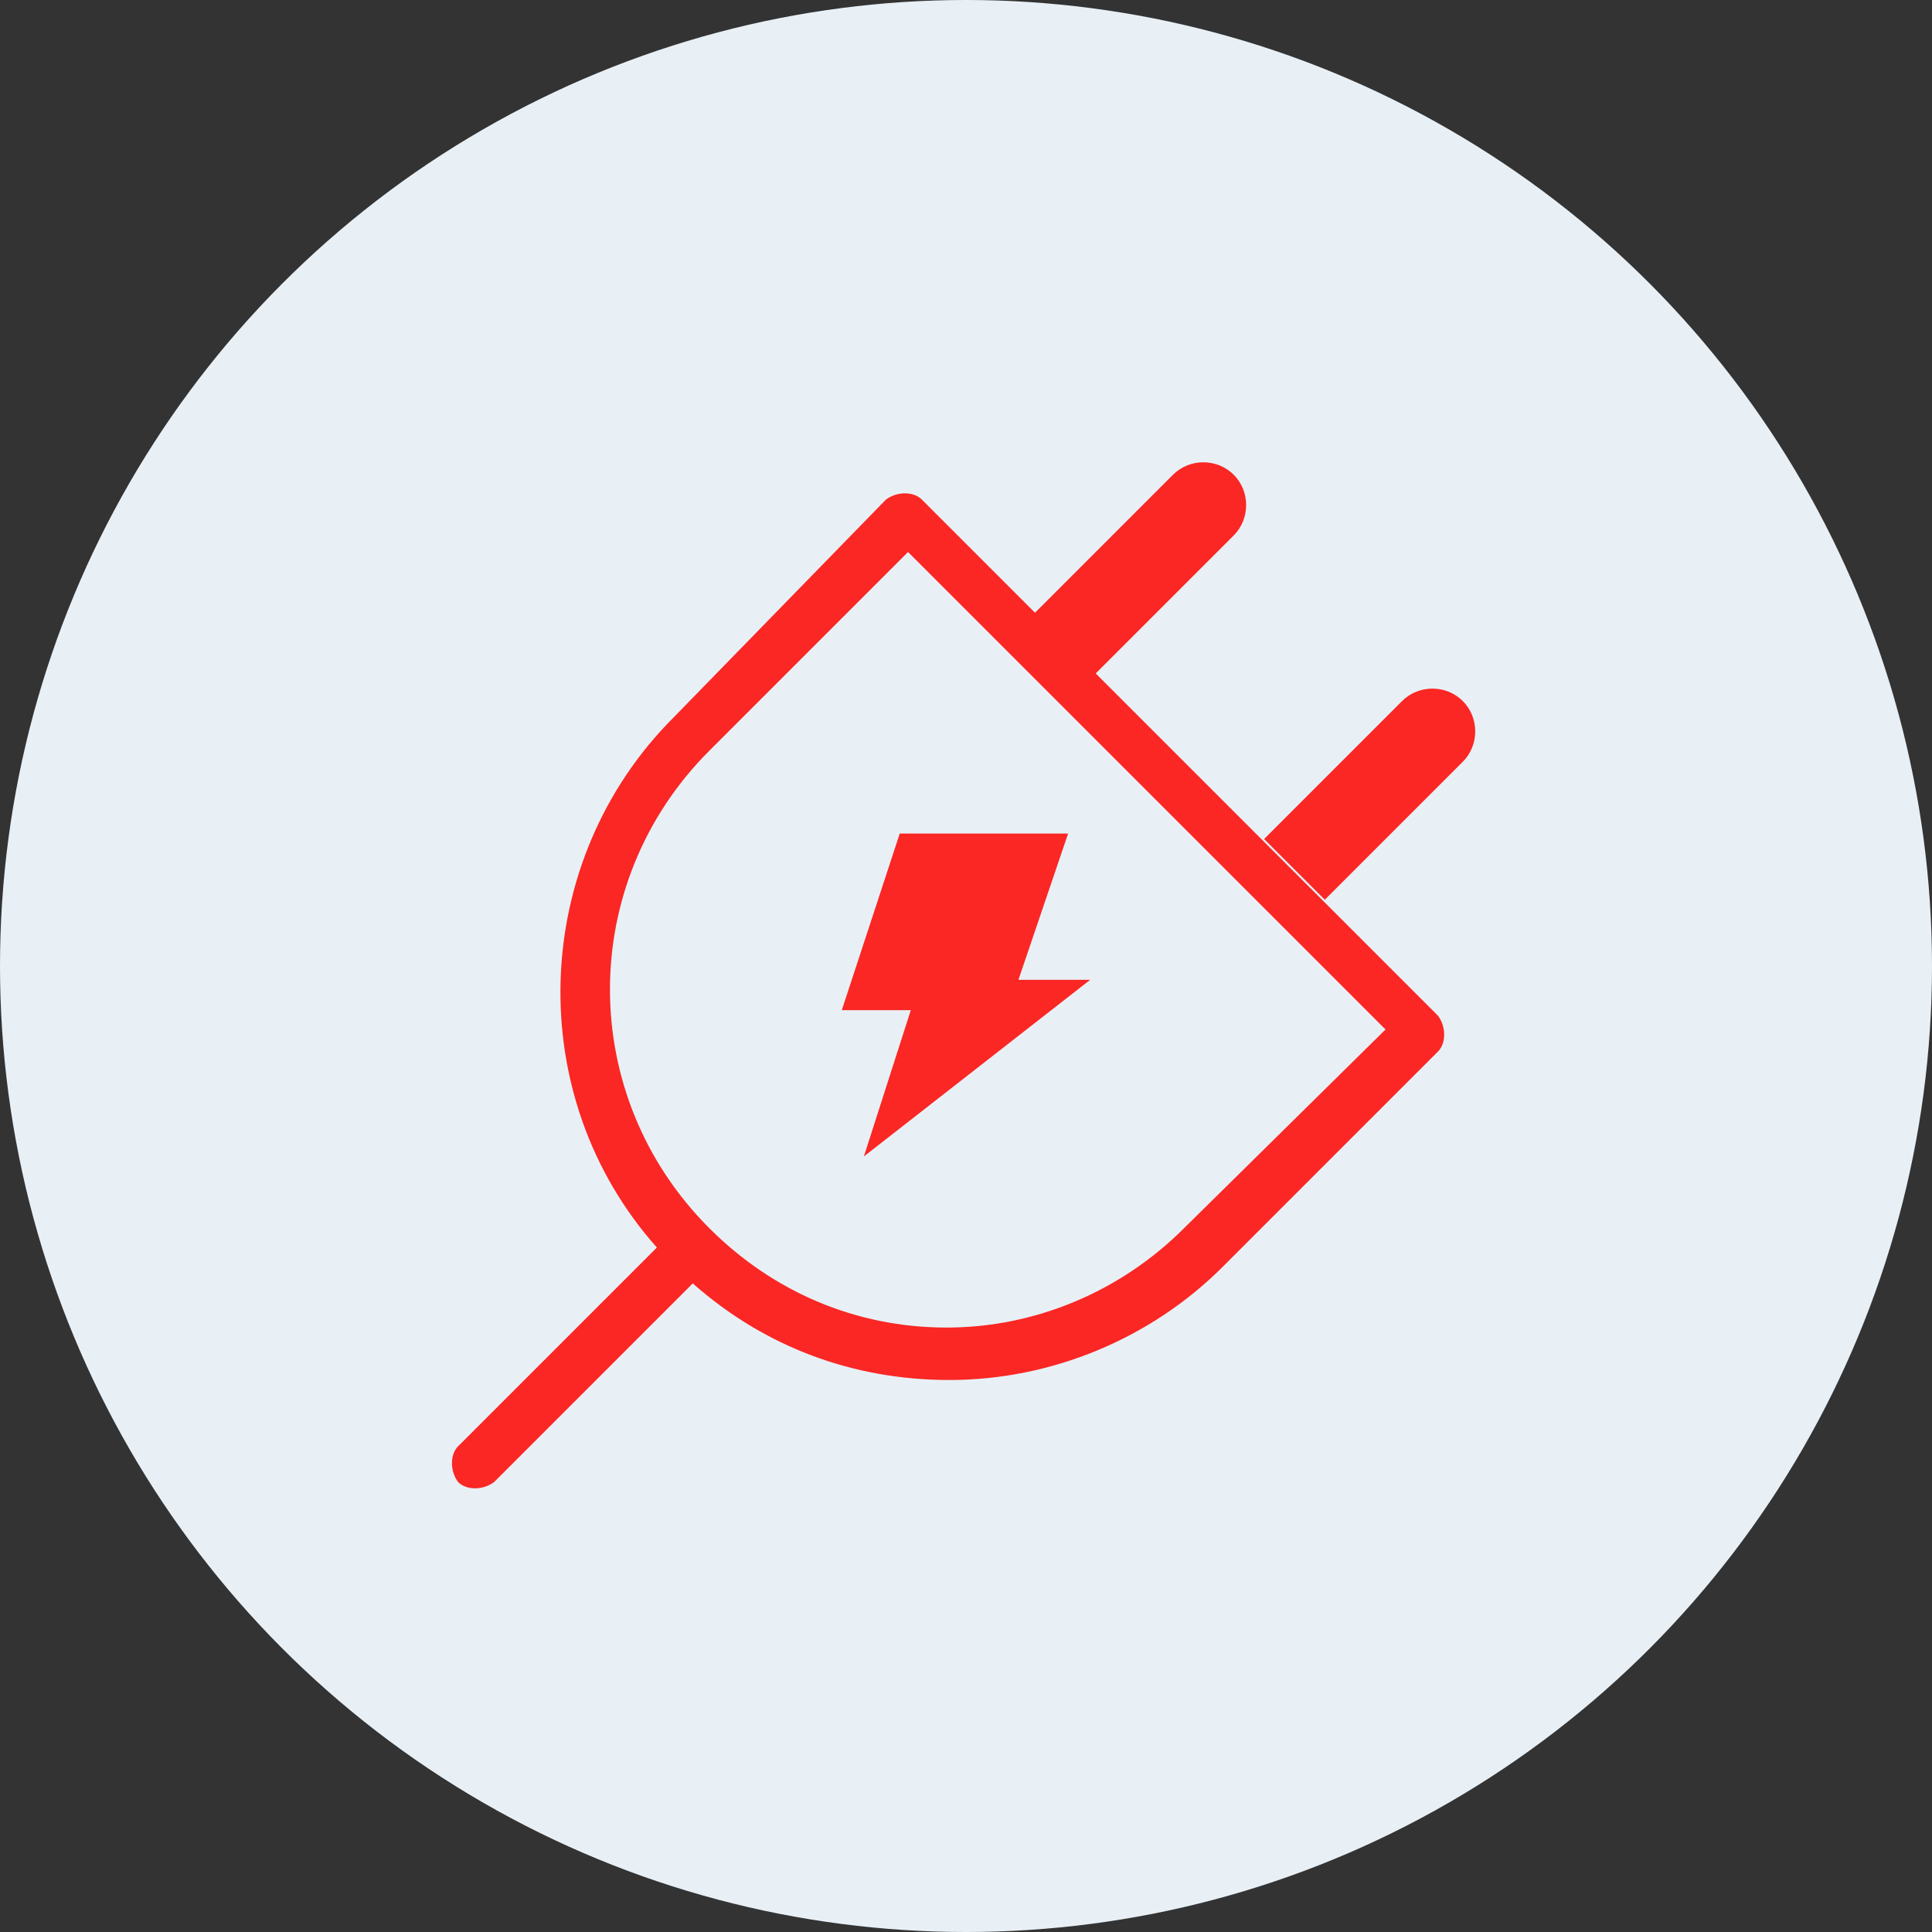 <?xml version="1.0" encoding="utf-8"?>
<!-- Generator: Adobe Illustrator 25.2.3, SVG Export Plug-In . SVG Version: 6.00 Build 0)  -->
<svg version="1.1" id="Capa_1" xmlns="http://www.w3.org/2000/svg" xmlns:xlink="http://www.w3.org/1999/xlink" x="0px" y="0px"
	 viewBox="0 0 70 70" style="enable-background:new 0 0 70 70;" xml:space="preserve">
<rect x="0" y="0" width="70" height="70" fill="#333333" stroke="none"/>
<style type="text/css">
	.st0{fill:#E8F0F6;}
	.st1{fill:#FA2724;}
</style>
<circle class="st0" cx="35" cy="35" r="35"/>
<g>
	<polygon class="st1" points="38.7,30.2 32.6,30.2 30.5,36.6 33,36.6 31.3,41.9 39.5,35.5 36.9,35.5 	"/>
	<path class="st1" d="M53,25.4c-0.6-0.6-1.6-0.6-2.2,0l-5,5c0.8,0.8,1.5,1.5,2.2,2.2l5-5C53.6,27,53.6,26,53,25.4z"/>
	<path class="st1" d="M42.4,27.1l-2.7-2.7l5-5c0.6-0.6,0.6-1.6,0-2.2c-0.6-0.6-1.6-0.6-2.2,0l-5,5l1.3,1.3l-5.4-5.4
		c-0.3-0.3-0.9-0.3-1.3,0L24.4,26c-5.2,5.2-5.5,13.7-0.6,19.2l-7.2,7.2c-0.3,0.3-0.3,0.9,0,1.3c0.3,0.3,0.9,0.3,1.3,0l7.2-7.2
		c2.6,2.3,5.8,3.5,9.3,3.5c3.7,0,7.3-1.5,9.9-4.1l7.8-7.8c0.3-0.3,0.3-0.9,0-1.3C51.5,36.2,46.9,31.6,42.4,27.1z M42.9,44.5
		c-2.3,2.3-5.4,3.6-8.6,3.6c-3.3,0-6.3-1.3-8.6-3.6c-4.8-4.8-4.8-12.5,0-17.3l7.2-7.2l8.3,8.3c3.7,3.7,7.5,7.5,9,9L42.9,44.5z"/>
</g>
</svg>
